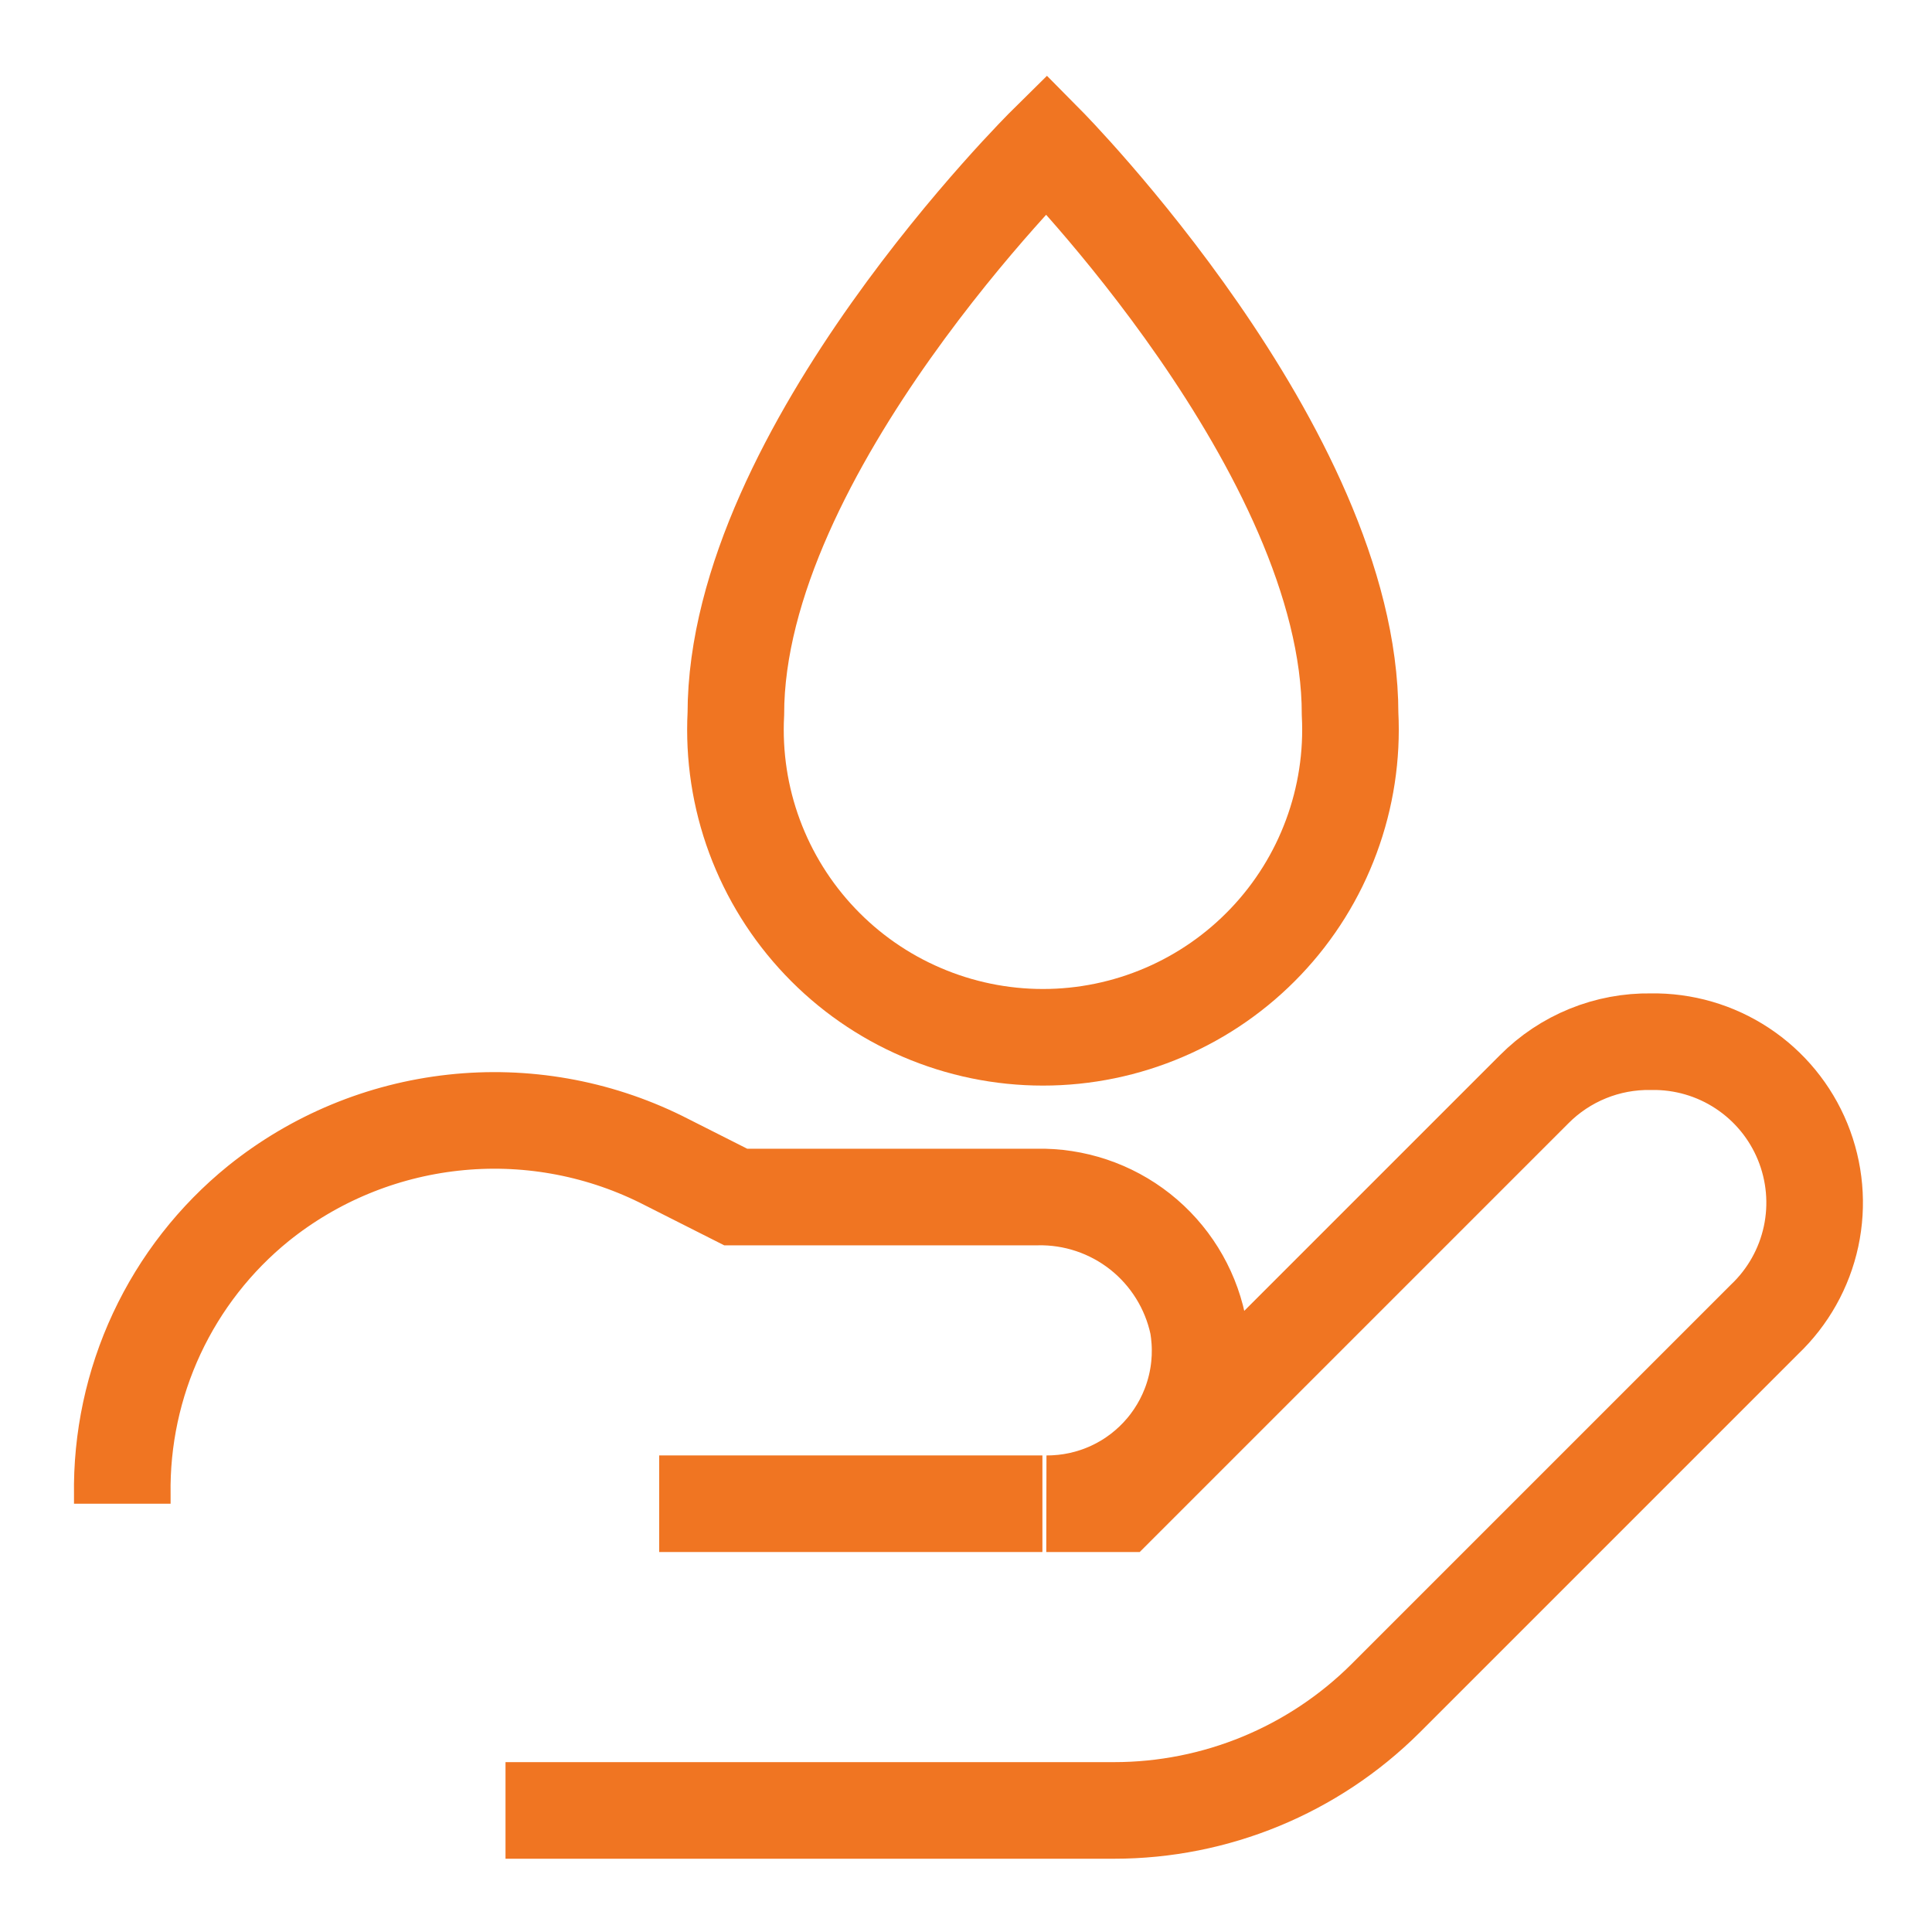 <svg xmlns="http://www.w3.org/2000/svg" fill="none" viewBox="0 0 40 40" height="40" width="40">
<path stroke-miterlimit="10" stroke-width="2" stroke="#F07522" d="M10.466 37.483H23.066C25.17 37.483 27.189 36.651 28.682 35.167L36.532 27.317C37.019 26.854 37.355 26.256 37.496 25.6C37.637 24.943 37.576 24.26 37.322 23.638C37.068 23.017 36.633 22.487 36.072 22.117C35.512 21.747 34.853 21.556 34.182 21.567C33.734 21.56 33.289 21.643 32.874 21.812C32.458 21.981 32.081 22.232 31.765 22.55L23.182 31.133H21.666C22.129 31.135 22.588 31.036 23.009 30.841C23.43 30.647 23.802 30.362 24.101 30.008C24.4 29.653 24.618 29.237 24.738 28.79C24.859 28.342 24.879 27.873 24.799 27.417C24.636 26.659 24.214 25.981 23.606 25.5C22.998 25.02 22.241 24.766 21.465 24.783H15.232L13.682 24C12.35 23.344 10.858 23.081 9.382 23.244C7.906 23.406 6.506 23.986 5.349 24.917C4.453 25.643 3.734 26.564 3.246 27.609C2.758 28.654 2.514 29.797 2.532 30.95V31.133"></path>
<path stroke-miterlimit="10" stroke-width="2" stroke="#F07522" d="M21.582 31.133H13.648"></path>
<path stroke-miterlimit="10" stroke-width="2" stroke="#F07522" d="M27.952 14.783C27.996 15.646 27.864 16.508 27.564 17.318C27.265 18.128 26.804 18.868 26.209 19.494C25.614 20.12 24.898 20.619 24.105 20.959C23.311 21.3 22.457 21.476 21.593 21.476C20.73 21.476 19.875 21.3 19.082 20.959C18.288 20.619 17.572 20.12 16.978 19.494C16.383 18.868 15.922 18.128 15.622 17.318C15.322 16.508 15.191 15.646 15.235 14.783C15.235 9.333 21.668 2.983 21.668 2.983C21.668 2.983 27.952 9.333 27.952 14.783Z"></path>
</svg>

